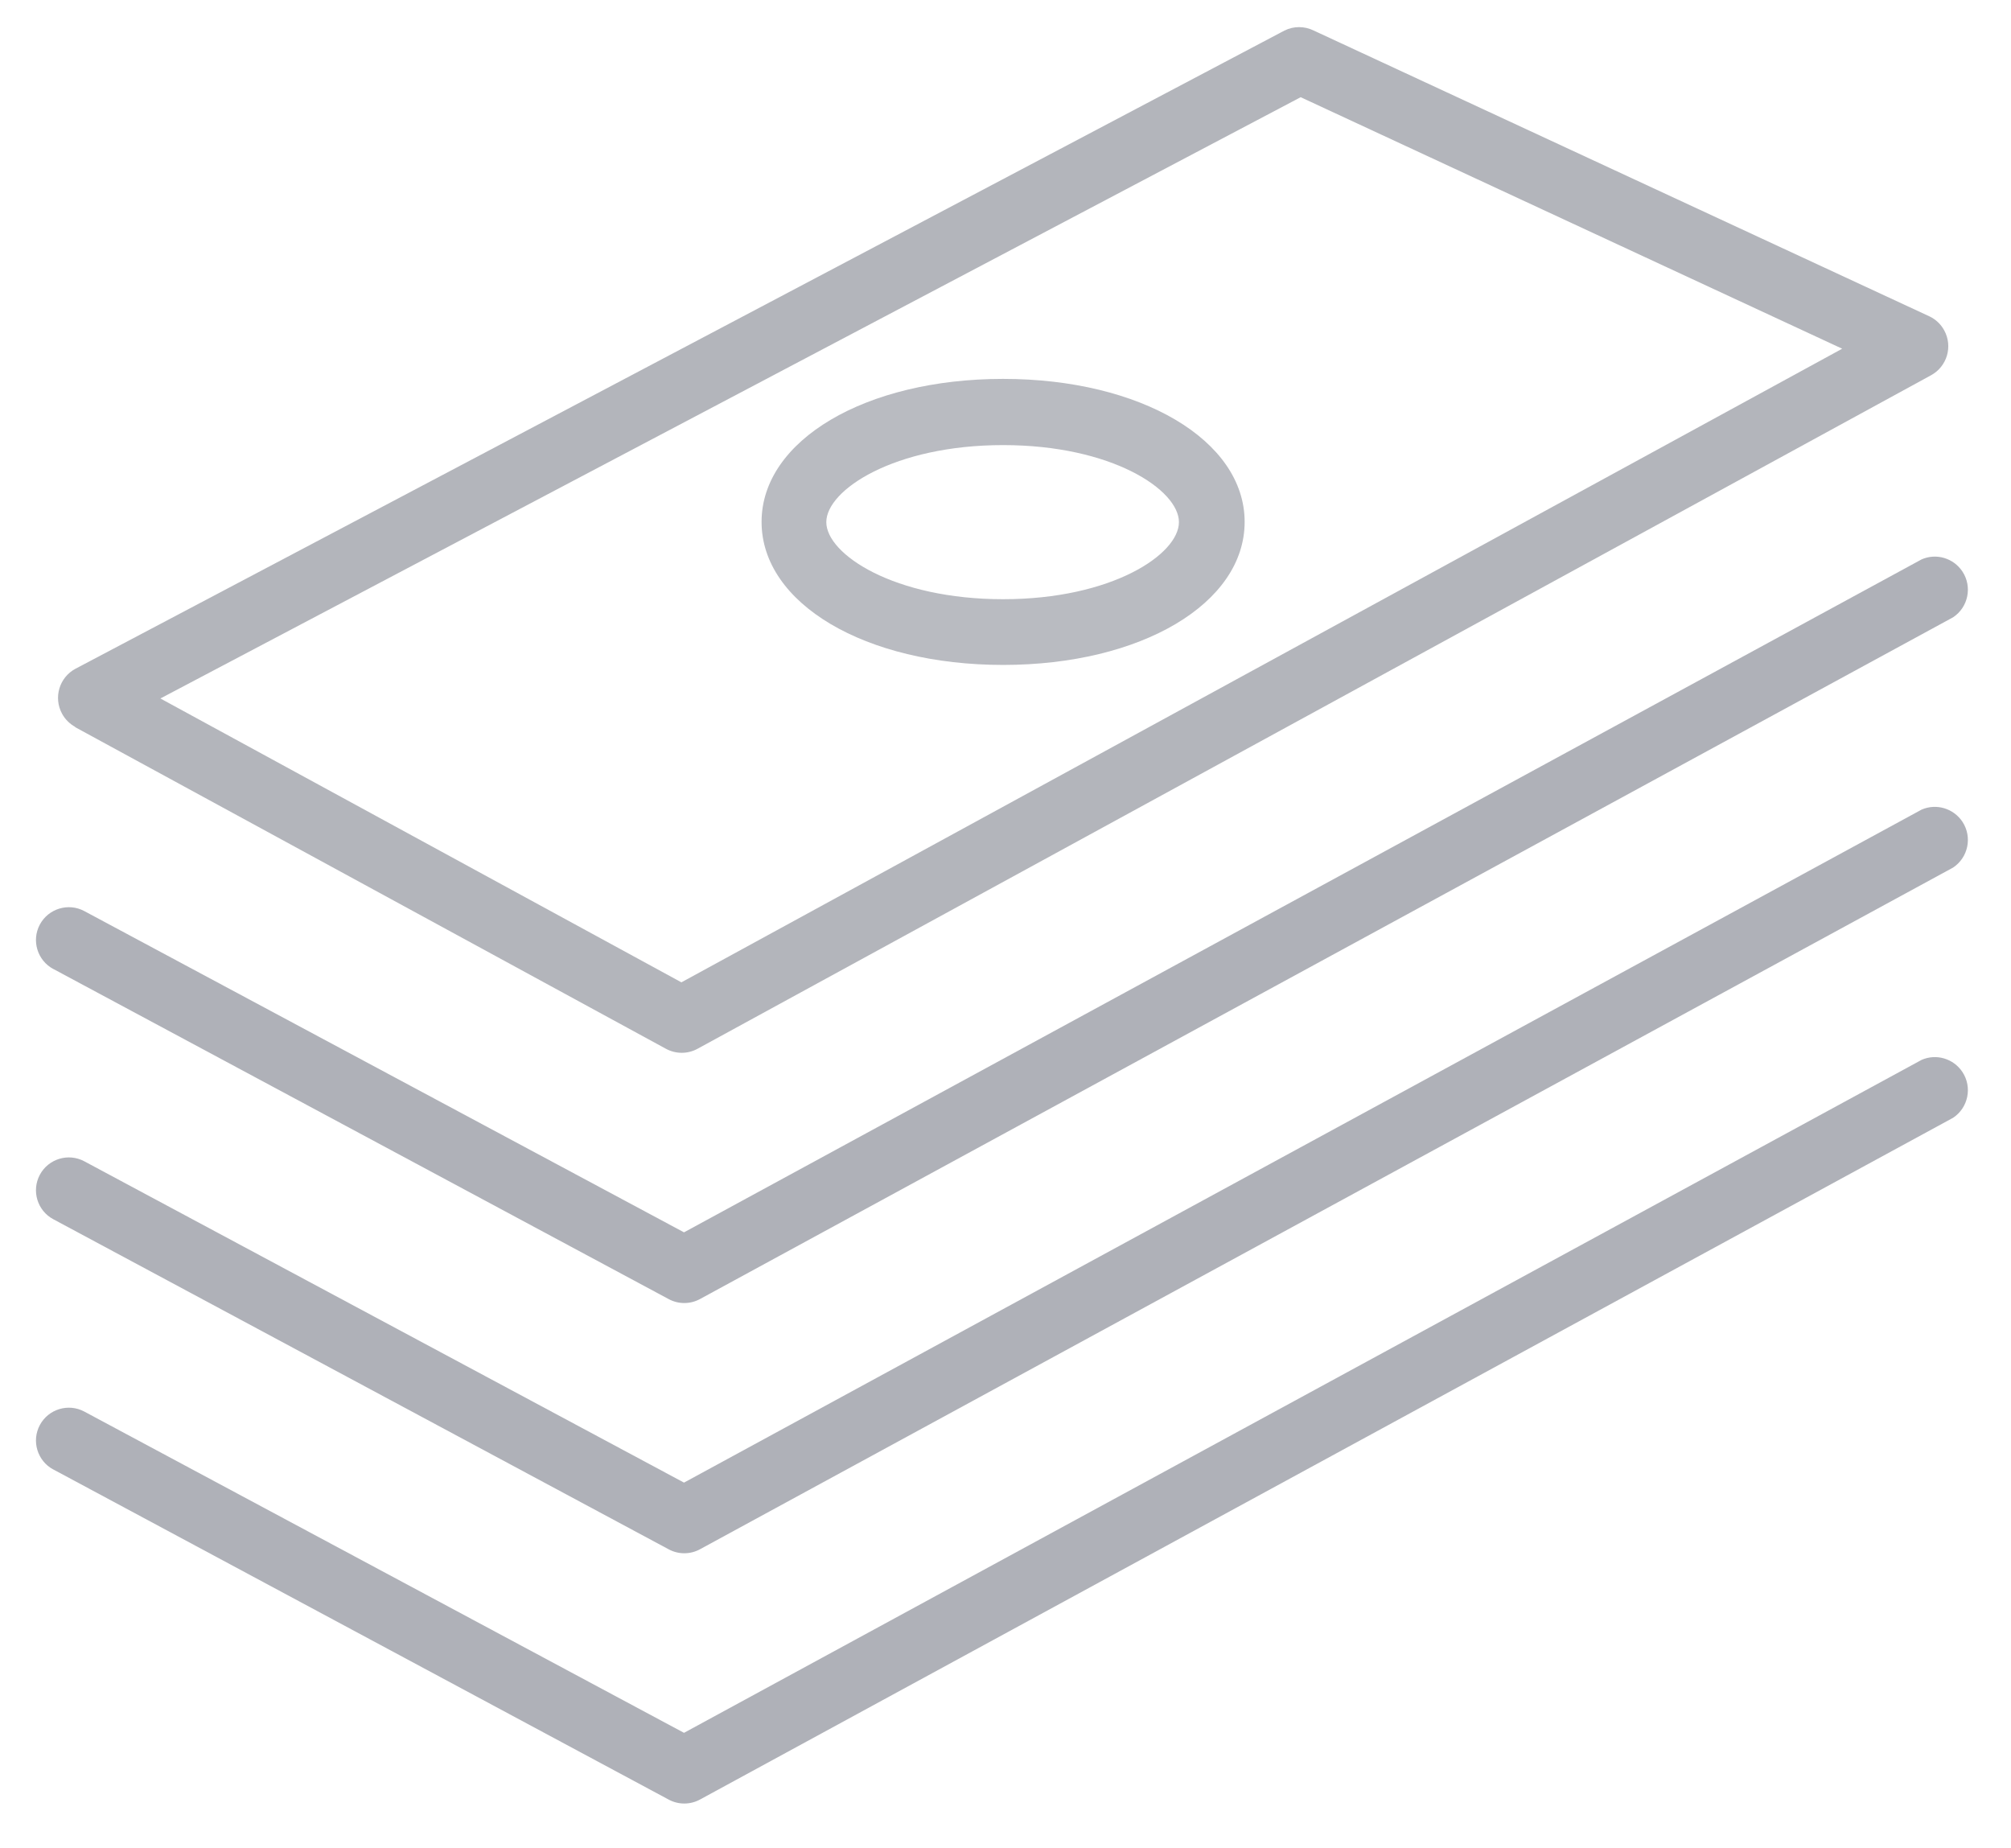 <?xml version="1.0" encoding="UTF-8"?>
<svg width="37px" height="34px" viewBox="0 0 37 34" version="1.1" xmlns="http://www.w3.org/2000/svg" xmlns:xlink="http://www.w3.org/1999/xlink">
    <title>2C9F903C-9DC1-4507-8365-362A42B5224F</title>
    <defs>
        <polygon id="path-1" points="0 0.049 35.913 0.049 35.913 13.776 0 13.776"></polygon>
    </defs>
    <g id="Homepage-goal-based-planning-web" stroke="none" stroke-width="1" fill="none" fill-rule="evenodd">
        <g id="02.Goal-Planning_Choose-your-goal-Copy" transform="translate(-661, -353)">
            <g id="Group-18" transform="translate(606, 279)">
                <g id="Emergrncy" transform="translate(36.904, 55.233)">
                    <g id="goal_wealth" transform="translate(18.39, 19.266)">
                        <path d="M23.637,1.289 L33.6,5.916 L12.243,17.572 L2.657,12.35 L23.637,1.289 Z M1.084,12.875 L11.958,18.794 C12.14,18.893 12.359,18.893 12.54,18.794 L35.235,6.404 C35.53,6.243 35.639,5.873 35.477,5.578 C35.416,5.465 35.32,5.375 35.204,5.32 L23.877,0.063 C23.707,-0.021 23.508,-0.021 23.339,0.063 L1.093,11.804 C0.797,11.964 0.687,12.333 0.847,12.629 C0.903,12.733 0.989,12.818 1.093,12.875 L1.084,12.875 Z" id="Fill-1" fill="#B3B5BB"></path>
                        <path d="M18.162,7.689 C20.166,7.689 21.397,8.515 21.397,9.106 C21.397,9.697 20.166,10.524 18.162,10.524 C16.158,10.524 14.909,9.697 14.909,9.106 C14.909,8.515 16.158,7.689 18.162,7.689 M18.162,11.733 C20.699,11.733 22.606,10.604 22.606,9.102 C22.606,7.6 20.695,6.471 18.162,6.471 C15.629,6.471 13.718,7.6 13.718,9.102 C13.718,10.604 15.624,11.733 18.162,11.733" id="Fill-3" fill="#B9BBC1"></path>
                        <g id="Group-10" transform="translate(0, 14.495)">
                            <mask id="mask-2" fill="white">
                                <use xlink:href="#path-1"></use>
                            </mask>
                            <g id="Clip-9"></g>
                        </g>
                        <path d="M0.689,17.327 L12.007,23.398 C12.187,23.496 12.405,23.496 12.585,23.398 L35.64,10.857 C35.92,10.672 35.997,10.294 35.812,10.014 C35.648,9.767 35.332,9.673 35.062,9.791 L12.291,22.171 L1.257,16.261 C0.963,16.104 0.597,16.215 0.439,16.509 C0.282,16.803 0.393,17.169 0.687,17.327 C0.688,17.327 0.688,17.327 0.689,17.327" id="Fill-5" fill="#AFB1B8"></path>
                        <path d="M0.689,21.931 L12.007,28.001 C12.187,28.099 12.405,28.099 12.585,28.001 L35.64,15.461 C35.92,15.275 35.997,14.898 35.812,14.617 C35.648,14.371 35.332,14.277 35.062,14.394 L12.291,26.775 L1.257,20.864 C0.963,20.707 0.597,20.818 0.439,21.112 C0.282,21.407 0.393,21.773 0.687,21.93 C0.688,21.93 0.688,21.931 0.689,21.931" id="Fill-5-Copy" fill="#AFB1B8"></path>
                        <path d="M0.689,26.534 L12.007,32.605 C12.187,32.703 12.405,32.703 12.585,32.605 L35.64,20.064 C35.92,19.879 35.997,19.501 35.812,19.221 C35.648,18.974 35.332,18.88 35.062,18.998 L12.291,31.378 L1.257,25.468 C0.963,25.311 0.597,25.422 0.439,25.716 C0.282,26.01 0.393,26.376 0.687,26.534 C0.688,26.534 0.688,26.534 0.689,26.534" id="Fill-5-Copy-2" fill="#AFB1B8"></path>
                    </g>
                </g>
            </g>
        </g>
    </g>
</svg>